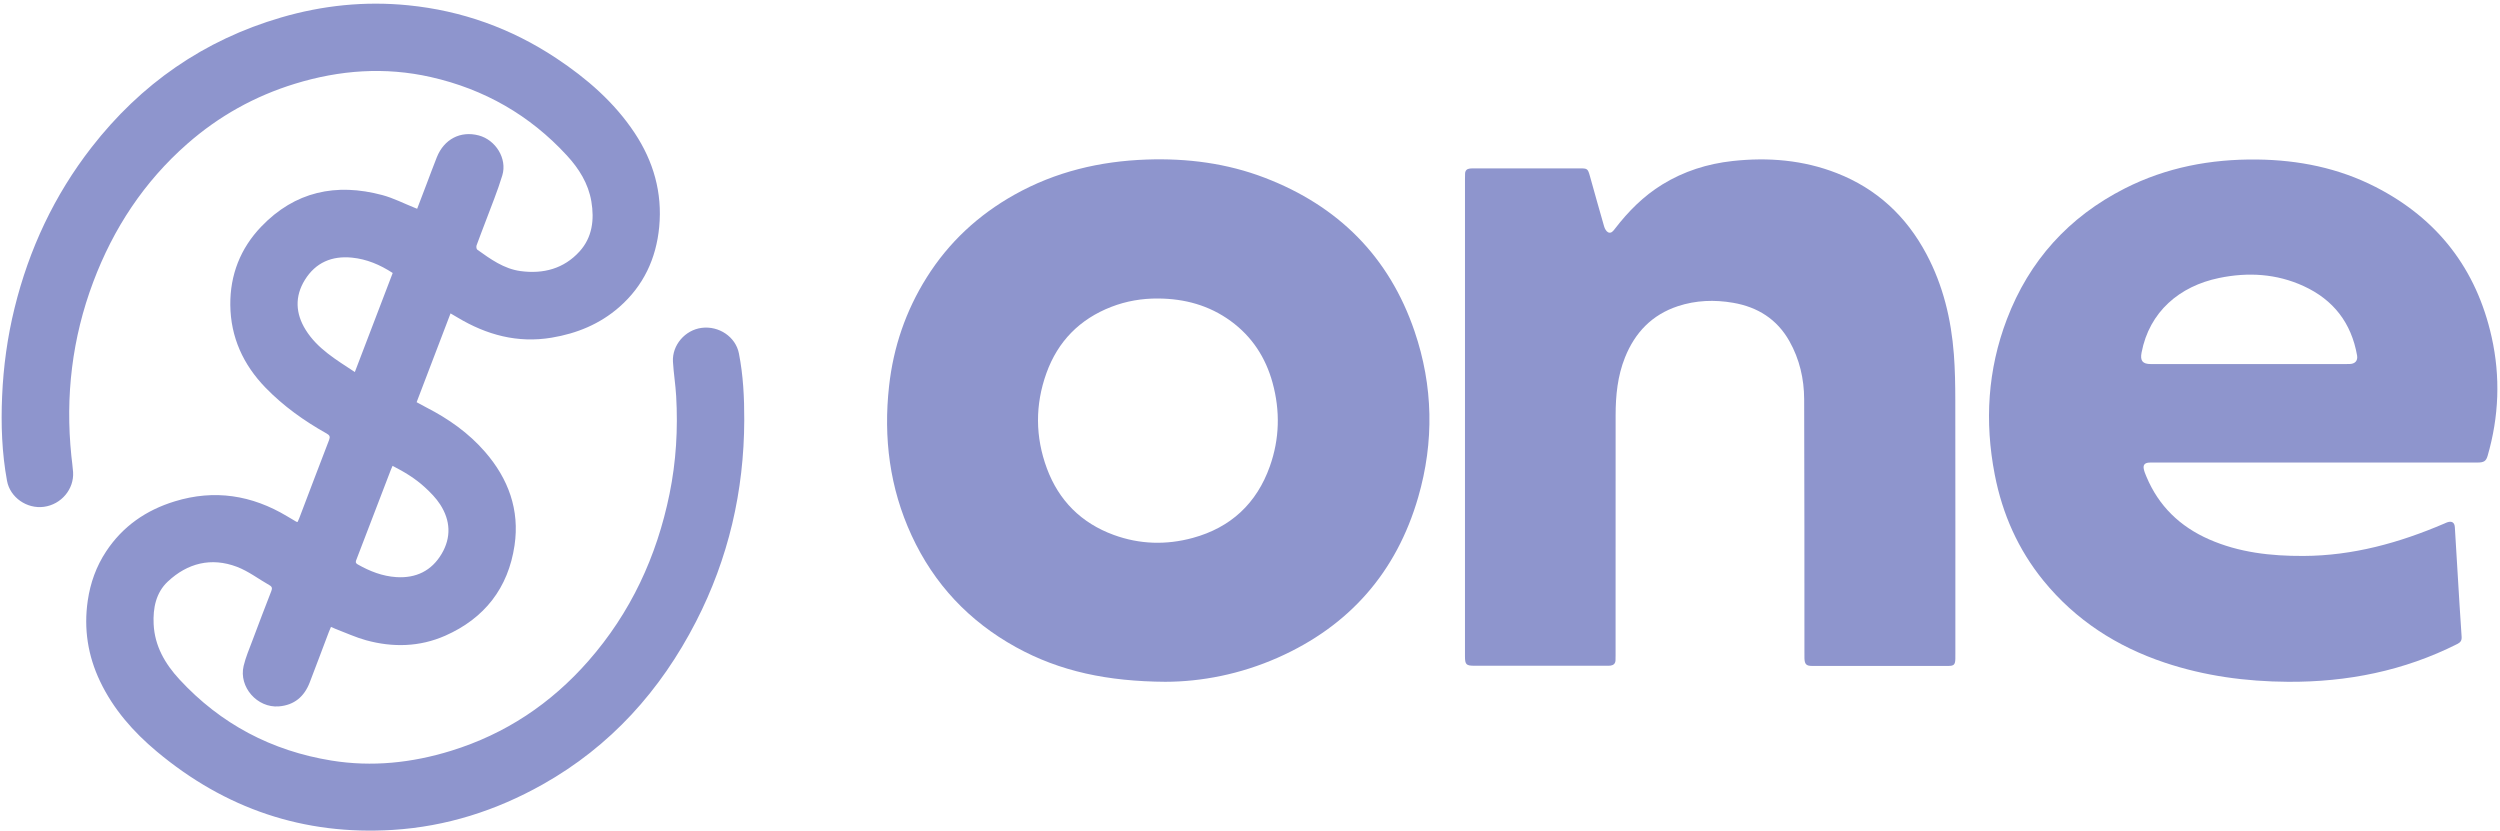 <svg width="650" height="216" viewBox="0 0 650 216" fill="none" xmlns="http://www.w3.org/2000/svg">
<path d="M77.379 135.71C77.513 135.404 77.673 135.081 77.801 134.745C80.381 127.967 82.941 121.182 85.554 114.418C85.894 113.537 85.726 113.16 84.909 112.704C79.099 109.446 73.705 105.607 69.051 100.814C63.237 94.825 59.96 87.674 59.88 79.288C59.807 71.476 62.505 64.584 67.913 58.933C76.677 49.773 87.391 47.508 99.393 50.717C102.265 51.486 104.968 52.882 107.749 53.993C107.95 54.072 108.15 54.156 108.461 54.282C109.305 52.065 110.133 49.897 110.96 47.726C111.831 45.443 112.669 43.148 113.576 40.881C115.462 36.164 119.735 33.959 124.476 35.213C128.872 36.377 131.91 41.228 130.604 45.582C129.372 49.685 127.707 53.658 126.215 57.681C125.457 59.726 124.636 61.751 123.906 63.806C123.793 64.126 123.871 64.754 124.093 64.913C127.535 67.373 131.01 69.892 135.328 70.48C141.24 71.284 146.621 69.873 150.7 65.356C154 61.702 154.551 57.138 153.76 52.404C152.974 47.706 150.525 43.83 147.376 40.409C137.736 29.934 125.908 23.182 112.031 20.039C100.102 17.336 88.344 18.2 76.706 21.77C66.237 24.983 56.883 30.2 48.677 37.406C37.453 47.261 29.483 59.376 24.238 73.317C18.741 87.929 16.961 103.012 18.55 118.517C18.694 119.916 18.907 121.309 19.001 122.71C19.298 127.167 15.931 131.166 11.416 131.773C7.012 132.367 2.623 129.355 1.825 125.02C0.484 117.74 0.234 110.379 0.551 103.003C0.884 95.255 1.937 87.598 3.792 80.065C7.56 64.761 14.119 50.762 23.805 38.308C36.627 21.822 52.979 10.423 73.103 4.54C83.902 1.384 94.91 0.258 106.091 1.369C120.058 2.756 132.93 7.369 144.635 15.138C152.57 20.403 159.69 26.555 165.002 34.559C169.913 41.96 172.239 50.115 171.395 58.999C170.612 67.238 167.3 74.338 160.996 79.85C155.953 84.258 149.992 86.704 143.41 87.799C134.554 89.274 126.518 87.077 118.967 82.555C118.403 82.218 117.834 81.89 117.14 81.483C114.185 89.22 111.274 96.843 108.322 104.571C109.219 105.055 110.05 105.524 110.9 105.961C116.654 108.913 121.869 112.59 126.126 117.503C132.184 124.49 135.146 132.561 133.78 141.806C132.143 152.884 125.975 160.779 115.757 165.285C109.125 168.208 102.141 168.38 95.18 166.466C92.483 165.724 89.91 164.527 87.282 163.531C86.907 163.389 86.548 163.212 86.052 162.993C85.842 163.496 85.649 163.921 85.485 164.355C83.831 168.718 82.204 173.09 80.526 177.442C79.111 181.113 76.521 183.335 72.503 183.662C66.9 184.116 62.04 178.627 63.34 173.152C63.883 170.862 64.837 168.666 65.664 166.451C67.259 162.188 68.881 157.936 70.534 153.696C70.811 152.983 70.775 152.558 70.074 152.161C67.246 150.556 64.596 148.507 61.596 147.369C54.915 144.838 48.741 146.408 43.622 151.21C40.546 154.095 39.751 158.108 39.946 162.263C40.215 167.974 42.921 172.602 46.664 176.655C57.379 188.255 70.641 195.228 86.189 197.748C96.721 199.455 107.078 198.356 117.26 195.214C131.41 190.847 143.244 182.947 152.966 171.867C163.97 159.327 170.758 144.71 174.078 128.422C175.791 120.027 176.292 111.547 175.806 103.01C175.636 100.021 175.143 97.049 174.968 94.06C174.715 89.739 178.127 85.793 182.433 85.244C186.925 84.671 191.267 87.573 192.117 91.883C193.245 97.606 193.524 103.412 193.507 109.233C193.451 127.693 189.397 145.223 180.946 161.652C171.733 179.567 158.744 194.036 141.065 203.971C128.989 210.758 116.026 214.906 102.144 215.775C78.97 217.225 58.545 210.26 40.773 195.401C34.654 190.285 29.464 184.383 26.012 177.135C22.845 170.489 21.744 163.487 22.816 156.16C23.491 151.543 25.024 147.267 27.592 143.374C31.913 136.822 37.982 132.641 45.428 130.354C55.769 127.179 65.482 128.727 74.668 134.238C75.463 134.715 76.259 135.187 77.057 135.656C77.116 135.69 77.199 135.683 77.376 135.713L77.379 135.71ZM92.257 96.733C95.59 88.018 98.844 79.503 102.104 70.977C98.791 68.82 95.33 67.361 91.501 66.985C86.302 66.471 82.065 68.253 79.27 72.767C76.592 77.092 76.835 81.524 79.479 85.773C82.534 90.682 87.407 93.522 92.259 96.733H92.257ZM102.066 121.12C101.889 121.533 101.735 121.857 101.606 122.192C100.768 124.367 99.937 126.544 99.103 128.72C96.972 134.28 94.846 139.84 92.707 145.395C92.497 145.938 92.294 146.34 93.015 146.75C96.147 148.53 99.439 149.821 103.058 150.05C108.164 150.372 112.216 148.417 114.832 143.993C117.362 139.712 117.121 135.317 114.461 131.187C113.379 129.506 111.913 128.021 110.426 126.659C107.968 124.404 105.119 122.679 102.062 121.12H102.066Z" fill="#8E95CD"/>
<path d="M303.025 177.267C288.062 177.166 275.62 174.604 264.129 168.251C251.947 161.517 242.844 151.854 237.008 139.2C231.308 126.839 229.667 113.851 231.157 100.389C232.279 90.249 235.492 80.837 240.905 72.198C246.647 63.033 254.336 55.904 263.764 50.62C274.435 44.642 285.965 41.91 298.11 41.484C308.668 41.115 318.998 42.44 328.877 46.234C347.924 53.548 361.154 66.697 367.775 86.111C372.636 100.363 372.905 114.867 368.73 129.287C363.083 148.781 350.842 162.752 332.241 170.987C322.438 175.328 312.308 177.25 303.025 177.265V177.267ZM301.105 77.61C296.91 77.584 292.84 78.271 288.926 79.791C280.71 82.98 275.049 88.748 272.076 96.997C269.106 105.236 269.154 113.596 272.194 121.794C275.297 130.162 281.137 135.992 289.563 139.077C296.308 141.545 303.214 141.741 310.108 139.863C319.999 137.167 326.733 130.904 330.161 121.246C332.696 114.106 332.867 106.813 330.865 99.511C329.066 92.946 325.522 87.501 319.986 83.467C314.373 79.376 307.99 77.65 301.105 77.612V77.61Z" fill="#8E95CD"/>
<path d="M601.678 120.261C587.749 120.261 573.819 120.261 559.89 120.261C559.482 120.261 559.073 120.245 558.668 120.282C557.629 120.377 557.185 120.885 557.378 121.912C557.506 122.594 557.789 123.254 558.058 123.899C561.248 131.567 566.801 136.907 574.339 140.224C582.158 143.665 590.435 144.581 598.882 144.547C611.745 144.496 623.837 141.136 635.55 136.114C635.823 135.997 636.09 135.862 636.371 135.775C637.507 135.423 638.182 135.864 638.258 137.063C638.512 141.016 638.734 144.97 638.975 148.925C639.313 154.468 639.636 160.011 640.021 165.55C640.089 166.527 639.747 167.009 638.899 167.438C625.043 174.42 610.291 177.366 594.859 177.267C583.934 177.198 573.22 175.761 562.825 172.283C550.343 168.106 539.657 161.227 531.31 150.988C524.73 142.914 520.619 133.635 518.638 123.418C515.968 109.658 516.786 96.13 521.791 83.001C527.603 67.751 537.877 56.395 552.444 48.996C563.243 43.511 574.792 41.339 586.837 41.474C597.626 41.596 607.988 43.67 617.63 48.602C633.784 56.865 643.879 69.936 647.828 87.634C650.135 97.979 649.738 108.292 646.789 118.49C646.384 119.888 645.841 120.257 644.133 120.259C629.982 120.263 615.829 120.259 601.678 120.259V120.261ZM584.8 94.657C590.062 94.657 595.322 94.657 600.583 94.657C603.992 94.657 607.401 94.671 610.808 94.648C612.314 94.638 613.081 93.793 612.838 92.41C611.362 83.972 606.699 77.94 598.935 74.378C591.878 71.141 584.46 70.727 576.96 72.276C566.683 74.399 558.845 81.037 556.807 91.669C556.398 93.803 557.059 94.655 559.234 94.655C567.755 94.657 576.277 94.655 584.798 94.655L584.8 94.657Z" fill="#8E95CD"/>
<path d="M380.895 108.336C380.895 87.745 380.895 67.155 380.895 46.564C380.895 46.084 380.898 45.601 380.919 45.121C380.956 44.33 381.398 43.901 382.168 43.82C382.572 43.776 382.982 43.775 383.388 43.775C392.502 43.773 401.617 43.773 410.732 43.775C412.736 43.775 412.835 43.851 413.391 45.832C414.611 50.179 415.808 54.536 417.071 58.871C417.239 59.449 417.626 60.167 418.112 60.403C418.915 60.791 419.455 60.037 419.907 59.447C423.365 54.947 427.312 50.977 432.178 47.98C437.8 44.517 443.947 42.579 450.47 41.864C459.734 40.85 468.826 41.594 477.576 45.017C487.992 49.092 495.651 56.244 500.878 66.07C505.214 74.219 507.311 82.995 508.007 92.124C508.31 96.105 508.373 100.113 508.378 104.11C508.411 126.034 508.394 147.957 508.394 169.882C508.394 170.364 508.402 170.845 508.388 171.325C508.345 172.809 508.017 173.142 506.511 173.142C494.728 173.147 482.947 173.147 471.164 173.142C469.633 173.142 469.211 172.706 469.155 171.148C469.142 170.741 469.152 170.333 469.152 169.927C469.138 147.891 469.166 125.857 469.083 103.822C469.062 98.506 467.891 93.392 465.245 88.698C462.017 82.968 456.972 79.821 450.622 78.726C445.782 77.891 440.935 78.055 436.227 79.614C429.529 81.835 425.101 86.449 422.506 92.915C420.568 97.741 420.067 102.816 420.062 107.949C420.039 128.762 420.053 149.574 420.051 170.387C420.051 170.831 420.057 171.277 420.032 171.719C419.989 172.502 419.531 172.937 418.787 173.053C418.388 173.116 417.973 173.093 417.567 173.093C406.155 173.093 394.744 173.093 383.332 173.093C381.212 173.093 380.893 172.779 380.893 170.657C380.893 149.881 380.893 129.105 380.893 108.331L380.895 108.336Z" fill="#8E95CD"/>
</svg>
